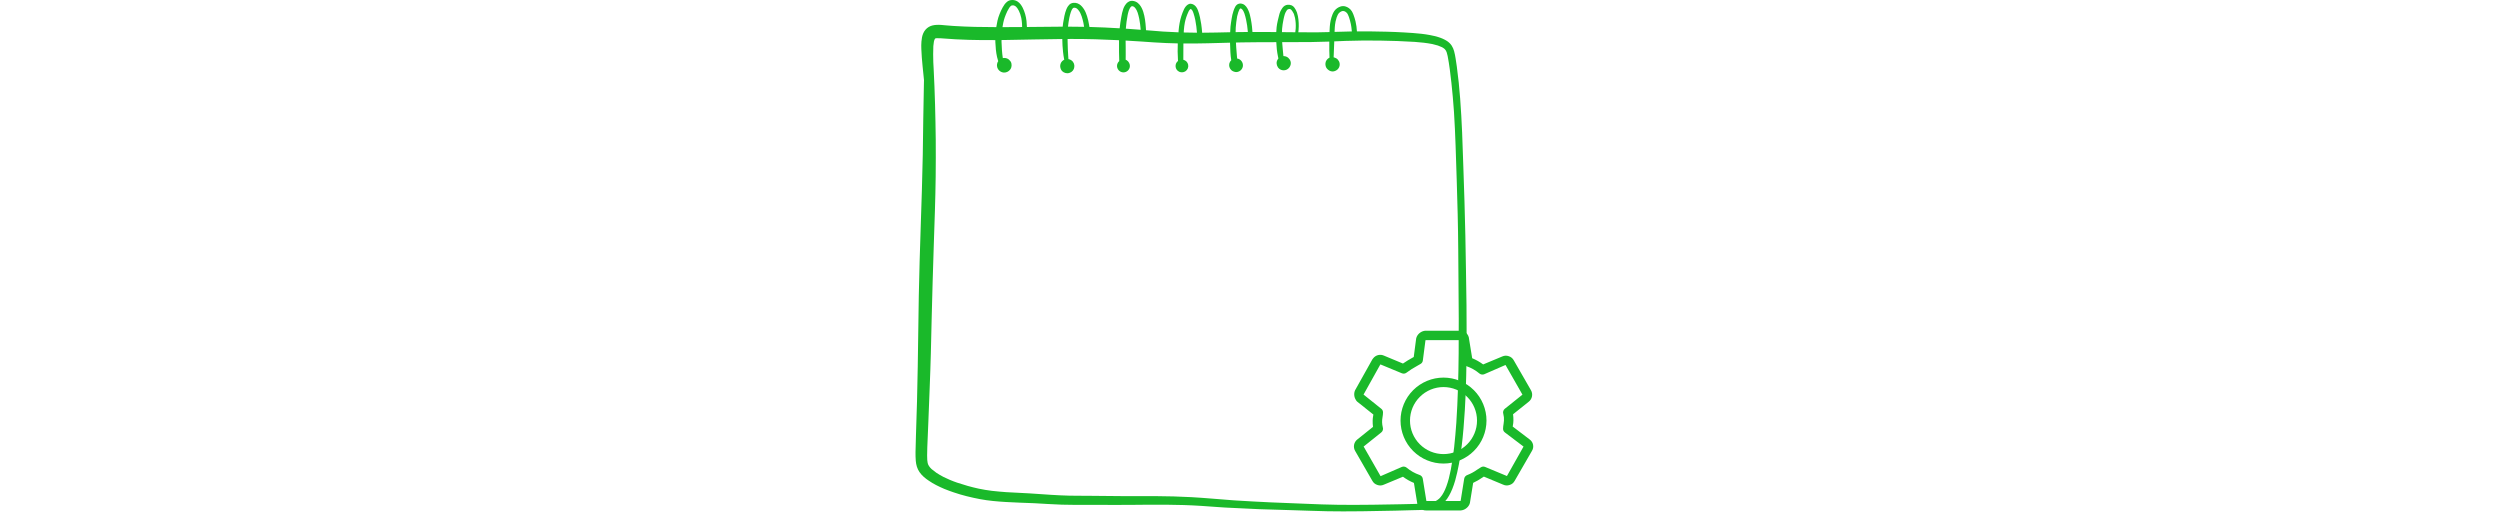 <svg xmlns="http://www.w3.org/2000/svg" xmlns:xlink="http://www.w3.org/1999/xlink" width="1366" zoomAndPan="magnify" viewBox="0 0 1024.5 210.75" height="281" preserveAspectRatio="xMidYMid meet" version="1.0"><defs><clipPath id="fdfab8a9fe"><path d="M 375.18 0 L 601.043 0 L 601.043 209.566 L 375.18 209.566 Z M 375.18 0 " clip-rule="nonzero"/></clipPath><clipPath id="430eb34bec"><path d="M 554.48 135.137 L 628.645 135.137 L 628.645 209.297 L 554.48 209.297 Z M 554.48 135.137 " clip-rule="nonzero"/></clipPath></defs><g clip-path="url(#fdfab8a9fe)"><path fill="#1ab92a" d="M 546.824 4.473 C 546.812 4.492 546.801 4.512 546.785 4.531 C 546.801 4.512 546.809 4.492 546.824 4.473 Z M 546.785 4.531 C 546.781 4.539 546.777 4.547 546.77 4.559 C 546.766 4.566 546.758 4.574 546.754 4.582 C 546.762 4.566 546.777 4.547 546.785 4.531 Z M 597.758 144.883 C 597.668 154.383 597.418 163.879 596.797 173.352 C 596.555 176.621 596.277 179.875 595.926 183.137 C 595.59 186.223 595.117 189.293 594.566 192.352 C 594.301 193.613 594.023 194.863 593.723 196.109 C 593.453 197.211 593.078 198.281 592.711 199.348 C 592.719 199.328 592.723 199.305 592.734 199.281 C 592.555 199.723 592.402 200.184 592.199 200.609 C 592.031 200.961 591.863 201.312 591.695 201.668 C 591.48 202.066 591.254 202.453 591.012 202.836 C 590.766 203.191 590.512 203.527 590.234 203.855 C 590.078 204.031 589.918 204.195 589.75 204.355 C 589.508 204.562 589.262 204.754 589.004 204.938 C 588.762 205.094 588.52 205.234 588.266 205.371 C 587.91 205.535 587.559 205.691 587.195 205.832 C 586.836 205.949 586.477 206.059 586.109 206.152 C 585.574 206.254 585.043 206.32 584.504 206.367 C 582.707 206.457 580.914 206.48 579.121 206.527 C 577.293 206.574 575.457 206.609 573.625 206.652 C 569.918 206.73 566.203 206.797 562.496 206.84 C 557.875 206.895 553.258 206.918 548.641 206.871 C 544.043 206.824 539.449 206.625 534.859 206.438 C 530.16 206.238 525.457 206.082 520.754 205.871 C 516.051 205.664 511.355 205.387 506.656 205.105 C 506.672 205.105 506.684 205.109 506.699 205.109 C 506.66 205.105 506.621 205.105 506.582 205.102 C 506.598 205.102 506.617 205.105 506.633 205.105 C 506.414 205.09 506.199 205.074 505.984 205.059 C 505.988 205.059 505.992 205.062 505.996 205.062 C 505.98 205.059 505.961 205.059 505.945 205.059 C 505.891 205.055 505.836 205.051 505.781 205.047 C 505.789 205.047 505.797 205.047 505.805 205.047 C 505.613 205.035 505.418 205.023 505.227 205.012 C 505.219 205.008 505.215 205.008 505.211 205.008 C 505.211 205.008 505.215 205.008 505.219 205.008 C 505.195 205.008 505.176 205.008 505.152 205.004 C 505.168 205.004 505.184 205.008 505.203 205.008 C 499.527 204.602 493.859 204.043 488.172 203.73 C 483.355 203.465 478.527 203.348 473.703 203.316 C 471.355 203.301 469.004 203.305 466.656 203.309 C 464.305 203.312 461.957 203.316 459.609 203.305 C 454.84 203.273 450.07 203.195 445.301 203.172 C 442.863 203.16 440.426 203.176 437.992 203.113 C 435.613 203.055 433.242 202.941 430.867 202.789 C 427.844 202.566 424.824 202.344 421.797 202.18 C 418.664 202.012 415.527 201.867 412.395 201.688 C 410.434 201.551 408.48 201.371 406.523 201.152 C 404.688 200.949 402.871 200.609 401.062 200.246 C 399.559 199.902 398.062 199.559 396.582 199.133 C 395.125 198.719 393.688 198.27 392.25 197.793 C 391.258 197.434 390.25 197.09 389.285 196.664 C 388.391 196.277 387.512 195.875 386.637 195.449 C 386.121 195.176 385.602 194.898 385.098 194.598 C 384.625 194.316 384.164 194.023 383.699 193.723 C 383.031 193.25 382.387 192.758 381.762 192.227 C 381.562 192.031 381.371 191.836 381.188 191.633 C 381.031 191.438 380.879 191.242 380.734 191.039 C 380.629 190.863 380.527 190.688 380.43 190.508 C 380.387 190.406 380.344 190.309 380.305 190.211 C 380.25 190.039 380.199 189.867 380.152 189.688 C 380.082 189.305 380.031 188.918 379.992 188.523 C 379.957 187.902 379.934 187.285 379.938 186.664 C 379.945 184.398 380.051 182.137 380.148 179.871 C 380.246 177.551 380.344 175.23 380.438 172.91 C 380.633 168.219 380.812 163.531 380.988 158.84 C 381.168 154.152 381.344 149.469 381.461 144.781 C 381.582 139.992 381.688 135.199 381.801 130.406 C 382.039 120.504 382.336 110.609 382.656 100.707 C 382.965 91.266 383.336 81.82 383.441 72.371 C 383.496 67.281 383.504 62.191 383.465 57.102 C 383.43 52.328 383.297 47.559 383.184 42.789 C 383.062 37.918 382.852 33.047 382.609 28.18 C 382.566 27.301 382.52 26.418 382.469 25.535 C 382.426 23.324 382.352 21.113 382.48 18.902 C 382.527 18.297 382.598 17.691 382.707 17.094 C 382.754 16.891 382.809 16.684 382.871 16.48 C 382.914 16.367 382.961 16.25 383.012 16.137 C 383.051 16.066 383.09 15.992 383.133 15.922 C 383.152 15.902 383.168 15.879 383.184 15.855 C 383.203 15.84 383.219 15.82 383.238 15.801 C 383.25 15.793 383.262 15.785 383.273 15.777 C 383.285 15.77 383.297 15.762 383.312 15.754 C 383.332 15.746 383.352 15.738 383.371 15.73 C 383.402 15.719 383.438 15.711 383.469 15.703 C 383.59 15.684 383.715 15.668 383.836 15.656 C 384.383 15.633 384.93 15.652 385.477 15.684 C 385.75 15.699 386.02 15.723 386.289 15.742 C 393.469 16.344 400.676 16.48 407.879 16.434 C 407.879 16.746 407.887 17.055 407.898 17.367 C 407.98 19.367 408.152 21.371 408.586 23.332 C 408.684 23.773 408.797 24.215 408.945 24.648 C 408.988 24.777 409.035 24.91 409.082 25.039 C 408.59 25.762 408.422 26.68 408.656 27.535 C 408.973 28.68 409.965 29.551 411.141 29.711 C 411.273 29.727 411.406 29.738 411.539 29.738 C 412.465 29.738 413.328 29.301 413.922 28.574 C 414.168 28.27 414.359 27.887 414.457 27.512 C 414.605 26.938 414.562 26.531 414.465 25.941 C 414.422 25.668 414.27 25.406 414.117 25.168 C 414.133 25.191 414.152 25.219 414.172 25.246 C 414.133 25.184 414.09 25.121 414.047 25.062 C 414.02 25.02 413.992 24.98 413.961 24.938 C 413.984 24.969 414.004 25 414.023 25.031 C 413.688 24.57 413.254 24.203 412.715 23.977 C 412.148 23.742 411.535 23.691 410.957 23.809 C 410.789 22.727 410.676 21.641 410.594 20.547 C 410.523 19.43 410.449 18.312 410.426 17.195 C 410.422 16.934 410.418 16.672 410.418 16.41 C 410.977 16.402 411.535 16.395 412.094 16.387 C 419.84 16.27 427.582 16.055 435.324 15.988 C 435.34 17.746 435.445 19.5 435.633 21.25 C 435.742 22.262 435.879 23.27 436.082 24.266 C 436.094 24.332 436.109 24.398 436.125 24.465 C 435.488 24.77 434.961 25.301 434.684 25.965 C 434.316 26.836 434.426 27.75 434.852 28.57 C 434.852 28.574 434.852 28.574 434.855 28.574 C 435.328 29.488 436.387 30.02 437.398 30.02 C 437.523 30.02 437.645 30.012 437.766 29.996 C 438.75 29.855 439.695 29.18 440.059 28.242 C 440.059 28.238 440.059 28.238 440.059 28.238 C 440.438 27.254 440.336 26.16 439.68 25.312 C 439.227 24.727 438.562 24.344 437.844 24.223 C 437.816 23.828 437.789 23.438 437.762 23.043 C 437.762 23.055 437.762 23.066 437.762 23.078 C 437.637 21.129 437.539 19.172 437.512 17.211 C 437.508 16.797 437.504 16.387 437.5 15.973 C 438.078 15.969 438.652 15.969 439.227 15.965 C 445.68 15.953 452.133 16.148 458.574 16.477 C 458.547 18.117 458.559 19.754 458.574 21.395 C 458.586 22.586 458.598 23.773 458.664 24.965 C 458.668 24.984 458.668 25.004 458.668 25.023 C 458.105 25.523 457.75 26.262 457.75 27.023 C 457.75 28.465 458.953 29.668 460.391 29.668 C 461.828 29.668 463.031 28.465 463.031 27.023 C 463.031 26.559 462.91 26.125 462.695 25.746 C 462.48 25.301 462.129 24.93 461.703 24.672 C 461.574 24.59 461.438 24.523 461.297 24.477 C 461.309 23.836 461.312 23.195 461.316 22.559 C 461.324 21.367 461.32 20.18 461.305 18.992 C 461.297 18.199 461.285 17.41 461.273 16.621 C 463.238 16.73 465.207 16.852 467.172 16.98 C 467.555 17.008 467.938 17.031 468.324 17.055 C 468.383 17.059 468.438 17.062 468.496 17.062 C 468.602 17.074 468.711 17.082 468.824 17.09 C 468.715 17.082 468.605 17.078 468.5 17.07 C 469.055 17.109 469.613 17.145 470.172 17.184 C 470.75 17.223 471.328 17.262 471.906 17.301 C 471.844 17.301 471.789 17.297 471.73 17.293 C 472.293 17.328 472.852 17.367 473.414 17.406 C 473.309 17.398 473.203 17.391 473.094 17.383 C 476.277 17.598 479.469 17.723 482.656 17.785 C 482.566 20.004 482.57 22.23 482.723 24.445 C 482.719 24.398 482.715 24.344 482.711 24.297 C 482.723 24.457 482.734 24.613 482.746 24.77 C 482.742 24.719 482.738 24.672 482.734 24.621 C 482.742 24.738 482.75 24.859 482.758 24.98 C 482.23 25.395 481.84 26.012 481.777 26.68 C 481.773 26.723 481.77 26.762 481.766 26.801 C 481.684 27.559 481.938 28.32 482.477 28.863 C 482.723 29.105 482.996 29.266 483.301 29.418 C 483.207 29.371 483.109 29.32 483.012 29.273 C 483.395 29.527 483.906 29.633 484.359 29.637 C 484.371 29.637 484.383 29.637 484.395 29.637 C 485.414 29.637 486.363 28.984 486.758 28.051 C 487.164 27.082 486.941 25.934 486.199 25.191 C 485.848 24.84 485.402 24.605 484.93 24.496 C 484.926 24.395 484.93 24.293 484.926 24.188 C 484.914 22.164 484.926 20.141 484.953 18.113 C 484.953 18.016 484.957 17.914 484.957 17.816 C 488.285 17.848 491.609 17.812 494.934 17.734 C 497.98 17.668 501.023 17.57 504.066 17.492 C 504.082 18.777 504.129 20.062 504.215 21.352 C 504.289 22.465 504.375 23.59 504.566 24.691 C 504.203 25.023 503.93 25.449 503.797 25.953 C 503.543 26.914 503.812 27.957 504.523 28.664 C 504.992 29.137 505.555 29.367 506.199 29.496 C 506.328 29.523 506.465 29.535 506.598 29.535 C 507.199 29.535 507.82 29.293 508.277 28.941 C 508.852 28.5 509.234 27.836 509.336 27.117 C 509.535 25.645 508.477 24.172 506.984 23.988 C 506.953 23.672 506.926 23.359 506.895 23.047 C 506.785 21.844 506.691 20.637 506.605 19.43 C 506.566 18.766 506.523 18.098 506.484 17.43 C 507.297 17.41 508.105 17.391 508.918 17.375 C 513.613 17.285 518.309 17.289 523.004 17.277 C 523.008 17.277 523.016 17.277 523.02 17.277 C 523.102 19.25 523.312 21.227 523.711 23.16 C 523.711 23.156 523.711 23.152 523.711 23.148 C 523.766 23.418 523.82 23.684 523.883 23.953 C 523.84 24.012 523.801 24.074 523.762 24.133 C 523.367 24.625 523.133 25.238 523.152 25.898 C 523.184 27.062 523.852 28.156 524.957 28.602 C 525.312 28.746 525.688 28.816 526.059 28.816 C 526.922 28.816 527.762 28.434 528.316 27.715 C 528.41 27.598 528.496 27.469 528.566 27.332 C 528.961 26.68 529.102 25.895 528.867 25.133 C 528.512 23.992 527.547 23.141 526.359 23.02 C 526.223 22.992 526.082 22.98 525.945 22.977 C 525.883 22.305 525.812 21.637 525.746 20.969 C 525.641 19.941 525.551 18.918 525.477 17.891 C 525.461 17.688 525.449 17.48 525.438 17.277 C 529.348 17.277 533.262 17.281 537.168 17.234 C 539.594 17.203 542.012 17.145 544.434 17.051 C 544.539 17.047 544.645 17.043 544.75 17.039 C 544.738 18.266 544.734 19.492 544.746 20.723 C 544.754 21.691 544.773 22.66 544.836 23.629 C 544.738 23.672 544.645 23.723 544.547 23.777 C 543.809 24.215 543.258 25.02 543.172 25.883 C 543.098 26.668 543.266 27.516 543.793 28.125 C 544.371 28.797 545.188 29.289 546.078 29.289 C 546.223 29.289 546.371 29.277 546.516 29.25 C 547.785 29.02 548.809 28.09 548.988 26.777 C 549.148 25.625 548.578 24.484 547.582 23.887 C 547.367 23.762 547.141 23.664 546.902 23.598 C 546.777 23.547 546.648 23.512 546.52 23.477 C 546.531 23.285 546.539 23.094 546.547 22.902 C 546.645 20.922 546.719 18.941 546.781 16.953 C 548.348 16.887 549.914 16.812 551.48 16.762 C 556.195 16.598 560.91 16.559 565.629 16.637 C 570.355 16.719 575.078 16.859 579.793 17.168 C 579.773 17.168 579.758 17.164 579.738 17.164 C 582.176 17.348 584.602 17.586 587.004 18.059 C 587.754 18.23 588.5 18.43 589.238 18.652 C 589.805 18.855 590.359 19.078 590.91 19.332 C 591.102 19.438 591.293 19.551 591.484 19.668 C 591.641 19.781 591.789 19.895 591.938 20.02 C 592.004 20.082 592.074 20.148 592.137 20.219 C 592.242 20.348 592.344 20.477 592.441 20.613 C 592.504 20.711 592.562 20.809 592.617 20.914 C 592.711 21.121 592.797 21.328 592.883 21.543 C 593.027 22.027 593.148 22.512 593.254 23 C 593.949 26.613 594.379 30.273 594.785 33.93 C 595.215 37.777 595.539 41.641 595.812 45.504 C 595.809 45.434 595.805 45.367 595.801 45.301 C 595.82 45.586 595.836 45.867 595.855 46.145 C 595.852 46.078 595.844 46.016 595.844 45.949 C 596.145 50.52 596.336 55.098 596.5 59.676 C 596.836 69.043 597.113 78.422 597.359 87.797 C 597.602 97.32 597.609 106.852 597.695 116.379 C 597.789 125.883 597.852 135.379 597.758 144.883 Z M 411.172 9.145 C 411.164 9.199 411.152 9.254 411.141 9.309 C 411.297 8.562 411.5 7.844 411.746 7.121 C 411.727 7.176 411.711 7.227 411.691 7.273 C 412.02 6.363 412.375 5.469 412.793 4.598 C 413.035 4.117 413.301 3.648 413.59 3.199 C 413.688 3.066 413.781 2.938 413.883 2.809 C 413.977 2.699 414.078 2.598 414.184 2.5 C 414.246 2.449 414.309 2.398 414.375 2.352 C 414.391 2.34 414.41 2.332 414.426 2.32 C 414.473 2.301 414.52 2.281 414.566 2.262 C 414.582 2.258 414.602 2.25 414.621 2.246 C 414.77 2.223 414.914 2.207 415.059 2.195 C 415.113 2.195 415.172 2.195 415.227 2.195 C 415.27 2.199 415.316 2.207 415.363 2.215 C 415.453 2.238 415.547 2.266 415.637 2.297 C 415.723 2.328 415.805 2.363 415.891 2.406 C 415.965 2.449 416.039 2.496 416.117 2.543 C 416.109 2.539 416.102 2.539 416.098 2.535 C 416.156 2.578 416.215 2.621 416.277 2.672 C 416.266 2.664 416.258 2.656 416.25 2.648 C 416.285 2.68 416.324 2.711 416.359 2.742 C 416.453 2.836 416.547 2.934 416.637 3.035 C 416.762 3.188 416.879 3.344 416.996 3.504 C 417.199 3.812 417.375 4.125 417.543 4.453 C 417.742 4.879 417.926 5.309 418.082 5.75 C 418.25 6.254 418.391 6.77 418.504 7.289 C 418.5 7.273 418.5 7.254 418.496 7.238 C 418.5 7.266 418.508 7.289 418.512 7.316 C 418.516 7.332 418.52 7.348 418.52 7.363 C 418.52 7.355 418.516 7.348 418.516 7.34 C 418.676 8.152 418.77 8.973 418.828 9.797 C 418.824 9.754 418.82 9.707 418.816 9.664 C 418.844 10.137 418.863 10.605 418.871 11.074 C 418.234 11.082 417.598 11.086 416.961 11.09 C 414.914 11.102 412.867 11.113 410.816 11.117 C 410.922 10.457 411.039 9.801 411.172 9.145 Z M 438.207 7.297 C 438.375 6.512 438.57 5.727 438.824 4.961 C 438.93 4.656 439.051 4.363 439.188 4.074 C 439.262 3.941 439.336 3.809 439.422 3.68 C 439.473 3.605 439.531 3.535 439.59 3.465 C 439.625 3.422 439.664 3.387 439.703 3.348 C 439.73 3.324 439.762 3.301 439.789 3.281 C 439.789 3.281 439.789 3.277 439.789 3.277 C 439.824 3.262 439.859 3.25 439.895 3.234 C 439.945 3.219 439.996 3.203 440.047 3.188 C 440.086 3.184 440.121 3.176 440.156 3.172 C 440.238 3.168 440.316 3.172 440.402 3.172 C 440.461 3.18 440.523 3.188 440.586 3.199 C 440.664 3.215 440.742 3.234 440.816 3.258 C 440.902 3.289 440.984 3.324 441.062 3.359 C 441.113 3.387 441.16 3.414 441.211 3.445 C 441.309 3.516 441.398 3.59 441.492 3.664 C 441.602 3.773 441.711 3.883 441.816 3.996 C 441.988 4.199 442.148 4.41 442.297 4.625 C 442.438 4.84 442.566 5.062 442.684 5.285 C 442.676 5.27 442.668 5.25 442.66 5.234 C 442.672 5.258 442.684 5.285 442.699 5.312 C 442.703 5.324 442.711 5.34 442.719 5.352 C 442.715 5.344 442.711 5.336 442.707 5.328 C 442.922 5.777 443.098 6.234 443.266 6.699 C 443.262 6.688 443.258 6.672 443.25 6.66 C 443.555 7.559 443.797 8.473 443.992 9.402 C 443.984 9.355 443.973 9.309 443.965 9.266 C 444.078 9.836 444.18 10.414 444.266 10.996 C 444.234 10.992 444.207 10.992 444.176 10.992 C 442.004 10.949 439.836 10.93 437.664 10.926 C 437.781 9.699 437.977 8.477 438.215 7.266 C 438.215 7.277 438.211 7.289 438.207 7.297 Z M 462.117 6.129 C 462.105 6.18 462.094 6.23 462.082 6.285 C 462.211 5.652 462.359 5.023 462.559 4.41 C 462.652 4.141 462.762 3.879 462.883 3.625 C 462.973 3.461 463.066 3.305 463.164 3.148 C 463.23 3.055 463.301 2.961 463.375 2.871 C 463.422 2.82 463.469 2.773 463.516 2.73 C 463.539 2.711 463.562 2.691 463.586 2.672 C 463.605 2.66 463.629 2.648 463.648 2.637 C 463.703 2.613 463.762 2.586 463.816 2.562 C 463.84 2.559 463.863 2.551 463.887 2.547 C 463.902 2.543 463.918 2.543 463.934 2.539 C 463.938 2.539 463.941 2.539 463.945 2.539 C 464.023 2.547 464.098 2.559 464.176 2.57 C 464.227 2.582 464.273 2.594 464.32 2.609 C 464.41 2.645 464.496 2.684 464.582 2.723 C 464.605 2.734 464.629 2.75 464.648 2.762 C 464.738 2.824 464.824 2.895 464.91 2.965 C 464.984 3.035 465.059 3.109 465.129 3.188 C 465.238 3.316 465.34 3.457 465.438 3.598 C 465.566 3.801 465.691 4.012 465.809 4.227 C 465.957 4.531 466.082 4.84 466.199 5.156 C 466.191 5.129 466.18 5.098 466.172 5.066 C 466.184 5.102 466.195 5.137 466.207 5.172 C 466.211 5.184 466.215 5.195 466.219 5.207 C 466.215 5.199 466.211 5.191 466.211 5.18 C 466.48 6.012 466.684 6.859 466.867 7.711 C 467.156 9.191 467.34 10.695 467.457 12.203 C 465.875 12.074 464.289 11.953 462.703 11.848 C 462.418 11.828 462.133 11.809 461.844 11.785 C 461.684 11.777 461.52 11.766 461.359 11.758 C 461.508 9.867 461.746 7.984 462.117 6.129 Z M 462.605 4.262 C 462.594 4.312 462.574 4.355 462.559 4.402 C 462.574 4.355 462.59 4.309 462.605 4.262 Z M 485.152 12.273 C 485.234 11.246 485.355 10.23 485.555 9.219 C 485.543 9.266 485.539 9.309 485.527 9.352 C 485.691 8.562 485.891 7.781 486.145 7.012 C 486.137 7.031 486.133 7.047 486.129 7.066 C 486.41 6.246 486.727 5.438 487.102 4.652 C 487.164 4.535 487.23 4.422 487.297 4.312 C 487.359 4.227 487.418 4.148 487.484 4.066 C 487.562 3.98 487.648 3.898 487.73 3.816 C 487.785 3.77 487.84 3.727 487.895 3.684 C 487.898 3.68 487.906 3.676 487.914 3.668 C 487.922 3.672 487.934 3.676 487.945 3.68 C 487.969 3.688 487.988 3.695 488.008 3.703 C 488.043 3.723 488.078 3.738 488.113 3.762 C 488.168 3.801 488.219 3.844 488.273 3.887 C 488.324 3.938 488.375 3.988 488.422 4.043 C 488.48 4.113 488.531 4.184 488.582 4.258 C 488.648 4.367 488.707 4.477 488.766 4.59 C 488.879 4.836 488.98 5.094 489.074 5.352 C 489.387 6.289 489.629 7.246 489.832 8.211 C 489.832 8.203 489.828 8.195 489.828 8.184 C 490.164 9.91 490.391 11.648 490.52 13.402 C 490.508 13.402 490.496 13.402 490.488 13.402 C 488.688 13.391 486.891 13.359 485.094 13.312 C 485.109 12.965 485.129 12.621 485.152 12.273 Z M 506.992 6.672 C 507.113 6.105 507.27 5.547 507.453 5 C 507.582 4.641 507.727 4.285 507.891 3.941 C 507.93 3.871 507.973 3.801 508.012 3.73 C 508.023 3.715 508.031 3.703 508.043 3.691 C 508.055 3.676 508.07 3.66 508.082 3.645 C 508.129 3.602 508.172 3.559 508.219 3.512 C 508.23 3.508 508.242 3.5 508.254 3.492 C 508.262 3.488 508.27 3.484 508.273 3.484 C 508.285 3.48 508.297 3.477 508.305 3.473 C 508.301 3.477 508.293 3.477 508.289 3.477 C 508.309 3.473 508.328 3.473 508.344 3.469 C 508.359 3.469 508.371 3.469 508.383 3.469 C 508.41 3.473 508.438 3.477 508.465 3.48 C 508.492 3.488 508.516 3.492 508.539 3.5 C 508.512 3.492 508.484 3.48 508.457 3.469 C 508.457 3.469 508.461 3.469 508.461 3.469 C 508.531 3.496 508.602 3.523 508.668 3.555 C 508.707 3.578 508.75 3.602 508.785 3.625 C 508.828 3.656 508.871 3.688 508.91 3.723 C 508.98 3.785 509.047 3.852 509.113 3.922 C 509.176 4 509.238 4.078 509.297 4.164 C 509.395 4.316 509.488 4.473 509.578 4.629 C 509.719 4.922 509.844 5.215 509.961 5.52 C 510.242 6.359 510.461 7.203 510.648 8.07 C 510.961 9.621 511.227 11.191 511.34 12.777 C 511.348 12.887 511.352 12.996 511.355 13.109 C 509.688 13.117 508.02 13.137 506.352 13.164 C 506.355 12.551 506.371 11.934 506.406 11.32 C 506.52 9.762 506.711 8.211 506.992 6.672 Z M 525.402 11.781 C 525.5 10.52 525.715 9.285 525.965 8.043 C 526.125 7.285 526.285 6.516 526.531 5.781 C 526.613 5.547 526.715 5.316 526.824 5.086 C 526.961 4.824 527.109 4.57 527.27 4.324 C 527.316 4.258 527.367 4.188 527.422 4.121 C 527.469 4.074 527.512 4.027 527.559 3.98 C 527.59 3.961 527.613 3.938 527.641 3.918 C 527.668 3.902 527.699 3.887 527.727 3.871 C 527.816 3.832 527.902 3.793 528 3.758 C 528.039 3.746 528.082 3.734 528.121 3.723 C 528.184 3.711 528.242 3.703 528.305 3.695 C 528.367 3.695 528.43 3.695 528.488 3.699 C 528.547 3.707 528.605 3.715 528.668 3.727 C 528.695 3.73 528.723 3.738 528.75 3.746 C 528.777 3.758 528.801 3.77 528.824 3.781 C 528.887 3.816 528.949 3.855 529.012 3.895 C 529.004 3.887 529 3.883 528.992 3.879 C 529.02 3.898 529.043 3.918 529.066 3.938 C 529.133 4 529.195 4.062 529.258 4.125 C 529.387 4.285 529.508 4.449 529.625 4.621 C 529.801 4.895 529.957 5.172 530.113 5.453 C 530.176 5.586 530.23 5.719 530.285 5.852 C 530.457 6.367 530.602 6.883 530.719 7.414 C 530.719 7.406 530.715 7.402 530.711 7.395 C 530.844 8.086 530.926 8.781 530.977 9.48 C 530.977 9.457 530.973 9.426 530.973 9.398 C 531.02 10.145 531.023 10.887 530.98 11.629 C 530.98 11.625 530.98 11.621 530.98 11.613 C 530.945 12.152 530.883 12.688 530.812 13.219 C 528.988 13.207 527.168 13.188 525.348 13.168 C 525.355 12.707 525.375 12.246 525.402 11.781 Z M 547.309 8.809 C 547.43 8.246 547.582 7.699 547.762 7.152 C 547.895 6.793 548.035 6.445 548.199 6.102 C 548.285 5.949 548.375 5.797 548.469 5.648 C 548.52 5.586 548.57 5.523 548.621 5.461 C 548.719 5.355 548.82 5.258 548.922 5.16 C 549.027 5.074 549.133 4.992 549.242 4.914 C 549.34 4.855 549.441 4.797 549.543 4.742 C 549.652 4.691 549.762 4.645 549.871 4.602 C 549.941 4.586 550.012 4.566 550.082 4.547 C 550.141 4.539 550.203 4.531 550.262 4.52 C 550.355 4.52 550.449 4.523 550.539 4.523 C 550.605 4.531 550.668 4.543 550.727 4.551 C 550.797 4.57 550.863 4.59 550.93 4.613 C 551.012 4.645 551.094 4.676 551.172 4.711 C 551.227 4.738 551.273 4.766 551.324 4.793 C 551.469 4.895 551.609 5 551.742 5.113 C 551.824 5.195 551.91 5.273 551.988 5.359 C 552.027 5.406 552.066 5.457 552.105 5.504 C 552.211 5.676 552.309 5.848 552.402 6.031 C 552.551 6.359 552.684 6.691 552.812 7.031 C 553.125 7.98 553.391 8.941 553.594 9.922 C 553.586 9.875 553.574 9.828 553.566 9.785 C 553.75 10.676 553.871 11.578 553.945 12.488 C 553.953 12.621 553.961 12.754 553.969 12.883 C 551.613 12.922 549.258 12.988 546.902 13.07 C 546.926 12.457 546.957 11.844 546.996 11.227 C 546.992 11.277 546.988 11.324 546.984 11.371 C 547.043 10.508 547.137 9.656 547.309 8.809 Z M 600.969 125.051 C 600.855 115.566 600.672 106.086 600.504 96.602 C 600.34 87.184 599.977 77.773 599.676 68.359 C 599.383 59.039 599.086 49.719 598.375 40.418 C 598.047 36.035 597.609 31.66 597.008 27.305 C 596.859 26.207 596.691 25.113 596.516 24.016 C 596.344 22.996 596.18 21.957 595.891 20.961 C 595.664 20.18 595.371 19.43 594.926 18.742 C 594.426 17.961 593.734 17.301 592.961 16.793 C 591.883 16.102 590.664 15.574 589.438 15.203 C 584.895 13.844 580.094 13.578 575.387 13.293 C 570.691 13.012 565.984 12.926 561.285 12.863 C 559.547 12.844 557.805 12.844 556.066 12.859 C 555.996 11.496 555.816 10.145 555.504 8.812 C 555.273 7.867 555.012 6.918 554.648 6.012 C 554.457 5.539 554.25 5.07 553.988 4.629 C 553.684 4.109 553.238 3.664 552.746 3.312 C 552.293 2.988 551.812 2.758 551.273 2.613 C 550.691 2.457 550.02 2.469 549.441 2.641 C 548.371 2.961 547.402 3.633 546.77 4.559 C 546.258 5.34 545.902 6.219 545.633 7.113 C 545.387 7.918 545.223 8.738 545.09 9.566 C 544.961 10.434 544.918 11.312 544.875 12.191 C 544.859 12.508 544.848 12.824 544.836 13.141 C 543.199 13.191 541.566 13.234 539.934 13.246 C 537.559 13.262 535.184 13.242 532.812 13.23 C 532.559 13.23 532.305 13.227 532.051 13.227 C 532.094 12.879 532.129 12.531 532.156 12.184 C 532.227 11.27 532.25 10.352 532.203 9.434 C 532.16 8.473 532.07 7.508 531.871 6.562 C 531.773 6.086 531.656 5.621 531.504 5.152 C 531.422 4.902 531.305 4.652 531.191 4.41 C 531.098 4.219 531.008 4.023 530.898 3.836 C 530.734 3.559 530.57 3.262 530.359 3.016 C 530.082 2.691 529.734 2.367 529.336 2.207 C 528.809 2 528.289 1.91 527.727 1.953 C 527.77 1.949 527.809 1.945 527.852 1.941 C 527.621 1.957 527.383 1.988 527.16 2.051 C 526.715 2.176 526.332 2.391 526 2.711 C 525.723 2.977 525.496 3.297 525.289 3.621 C 525.055 3.988 524.828 4.363 524.656 4.762 C 524.473 5.172 524.344 5.609 524.227 6.039 C 524.008 6.852 523.809 7.672 523.625 8.492 C 523.426 9.375 523.254 10.254 523.156 11.156 C 523.086 11.816 523.039 12.48 523.012 13.145 C 521.68 13.133 520.348 13.121 519.02 13.113 C 517.098 13.102 515.176 13.098 513.254 13.102 C 513.219 12.379 513.152 11.656 513.066 10.938 C 512.938 9.863 512.785 8.781 512.574 7.715 C 512.352 6.617 512.109 5.48 511.668 4.445 C 511.41 3.852 511.129 3.234 510.707 2.734 C 510.348 2.305 509.906 1.883 509.375 1.672 C 508.805 1.445 508.234 1.375 507.637 1.543 C 506.34 1.918 505.855 3.387 505.461 4.527 C 505.109 5.543 504.898 6.578 504.727 7.641 C 504.555 8.715 504.375 9.797 504.262 10.883 C 504.184 11.656 504.145 12.434 504.121 13.207 C 500.297 13.289 496.469 13.398 492.645 13.41 C 492.555 12.223 492.43 11.039 492.258 9.859 C 492.121 8.918 491.953 7.98 491.742 7.055 C 491.516 6.074 491.266 5.09 490.895 4.156 C 490.699 3.668 490.473 3.195 490.148 2.785 C 489.637 2.137 488.941 1.668 488.113 1.551 C 487.18 1.414 486.422 2.062 485.863 2.73 C 485.562 3.09 485.34 3.508 485.145 3.93 C 484.742 4.793 484.414 5.684 484.113 6.59 C 483.801 7.52 483.598 8.488 483.402 9.453 C 483.211 10.426 483.098 11.406 483.012 12.391 C 482.988 12.676 482.969 12.961 482.945 13.246 C 480.82 13.172 478.699 13.07 476.578 12.93 C 474.266 12.758 471.949 12.566 469.637 12.379 C 469.617 12.031 469.598 11.688 469.57 11.34 C 469.414 9.16 469.18 6.957 468.512 4.863 C 468.168 3.789 467.695 2.754 466.961 1.887 C 466.535 1.387 466.016 0.949 465.414 0.684 C 464.574 0.32 463.59 0.168 462.734 0.578 C 462.266 0.801 461.875 1.102 461.535 1.492 C 461.332 1.727 461.156 1.98 460.984 2.242 C 460.715 2.672 460.496 3.141 460.324 3.613 C 459.922 4.723 459.699 5.895 459.488 7.051 C 459.211 8.559 458.992 10.074 458.836 11.598 C 454.707 11.348 450.57 11.152 446.434 11.043 C 446.395 10.758 446.352 10.473 446.305 10.188 C 446.102 8.988 445.852 7.785 445.469 6.621 C 445.152 5.672 444.801 4.707 444.258 3.855 C 443.754 3.055 443.137 2.285 442.332 1.762 C 441.871 1.461 441.328 1.254 440.781 1.184 C 440.48 1.141 440.188 1.141 439.891 1.16 C 439.605 1.184 439.34 1.266 439.074 1.359 C 438.48 1.566 438.008 2.055 437.66 2.562 C 437.391 2.949 437.184 3.371 437.004 3.797 C 436.645 4.66 436.406 5.578 436.203 6.488 C 435.988 7.469 435.809 8.453 435.664 9.441 C 435.594 9.938 435.535 10.434 435.488 10.926 C 430.602 10.938 425.719 11.008 420.832 11.059 C 420.809 10.234 420.754 9.414 420.66 8.598 C 420.445 6.723 419.949 4.875 419.105 3.184 C 418.621 2.223 417.965 1.258 417.051 0.66 C 416.75 0.461 416.438 0.309 416.098 0.191 C 415.691 0.051 415.281 -0.008 414.852 0 C 414.445 0.004 414.043 0.051 413.656 0.184 C 413.316 0.301 412.984 0.488 412.707 0.719 C 412.324 1.035 411.988 1.379 411.691 1.777 C 411.398 2.168 411.148 2.598 410.91 3.02 C 410.422 3.879 410.012 4.785 409.648 5.699 C 409.301 6.602 408.973 7.508 408.77 8.453 C 408.578 9.336 408.414 10.227 408.273 11.117 C 402.441 11.113 396.609 11.016 390.793 10.637 C 390.84 10.637 390.887 10.641 390.934 10.645 C 390.828 10.637 390.719 10.633 390.613 10.621 C 390.625 10.625 390.641 10.625 390.656 10.629 C 390.59 10.621 390.523 10.617 390.457 10.613 C 390.398 10.609 390.344 10.605 390.289 10.602 C 390.305 10.602 390.32 10.602 390.336 10.605 C 389.406 10.535 388.473 10.465 387.543 10.383 C 386.344 10.273 385.117 10.121 383.906 10.188 C 382.754 10.25 381.648 10.434 380.637 11.023 C 379.594 11.633 378.809 12.574 378.332 13.676 C 377.875 14.723 377.703 15.879 377.609 17.012 C 377.52 18.047 377.516 19.086 377.562 20.125 C 377.672 22.461 377.816 24.793 378.074 27.117 C 378.285 29.016 378.492 30.91 378.652 32.816 C 378.645 33.188 378.633 33.559 378.625 33.93 C 378.367 43.762 378.332 53.598 378.152 63.434 C 377.973 73.191 377.637 82.934 377.316 92.688 C 377.004 102.188 376.703 111.691 376.523 121.195 C 376.344 130.848 376.266 140.496 376.094 150.148 C 375.93 159.629 375.707 169.109 375.355 178.59 C 375.273 180.82 375.199 183.055 375.18 185.289 C 375.168 186.473 375.188 187.66 375.285 188.844 C 375.422 190.488 375.859 192.07 376.801 193.449 C 377.801 194.902 379.168 196.027 380.625 196.996 C 381.586 197.641 382.57 198.25 383.602 198.773 C 384.715 199.34 385.836 199.875 386.984 200.352 C 388.266 200.887 389.57 201.34 390.879 201.793 C 390.859 201.785 390.844 201.781 390.824 201.773 C 394.309 202.973 397.918 203.836 401.531 204.531 C 405.086 205.219 408.699 205.5 412.309 205.727 C 412.301 205.727 412.289 205.727 412.277 205.723 C 416.105 205.977 419.941 206.035 423.773 206.215 C 427.547 206.398 431.316 206.703 435.094 206.812 C 438.473 206.91 441.855 206.902 445.238 206.895 C 446.734 206.891 448.23 206.887 449.73 206.895 C 454.418 206.91 459.105 206.941 463.793 206.895 C 473.246 206.797 482.711 206.695 492.156 207.305 C 492.707 207.344 493.262 207.383 493.816 207.418 C 493.801 207.418 493.785 207.418 493.77 207.418 C 495.508 207.543 497.242 207.672 498.98 207.785 C 498.965 207.785 498.949 207.785 498.93 207.781 C 499.977 207.855 501.023 207.934 502.07 207.992 C 506.719 208.25 511.367 208.477 516.023 208.664 C 520.742 208.848 525.461 208.961 530.18 209.094 C 534.805 209.227 539.43 209.426 544.059 209.512 C 546.172 209.551 548.285 209.566 550.402 209.566 C 552.992 209.566 555.586 209.543 558.176 209.516 C 562.684 209.465 567.188 209.379 571.691 209.27 C 573.93 209.219 576.168 209.152 578.406 209.086 C 580.688 209.023 582.988 209.027 585.262 208.824 C 586.316 208.73 587.367 208.453 588.352 208.055 C 589.094 207.758 589.82 207.406 590.48 206.949 C 591.52 206.227 592.363 205.32 593.098 204.289 C 593.652 203.508 594.078 202.664 594.508 201.816 C 594.758 201.332 594.984 200.82 595.172 200.312 C 595.586 199.203 596.016 198.09 596.324 196.945 C 596.934 194.684 597.473 192.41 597.887 190.102 C 598.316 187.699 598.695 185.281 598.996 182.852 C 599.605 177.93 599.984 172.992 600.289 168.043 C 600.578 163.371 600.746 158.688 600.852 154.008 C 601.078 144.352 601.082 134.703 600.969 125.051 " fill-opacity="1" fill-rule="nonzero"/></g><g clip-path="url(#430eb34bec)"><path fill="#1ab92a" d="M 598.602 209.18 L 584.496 209.18 C 584.016 209.203 583.555 209.133 583.102 208.973 C 582.652 208.809 582.25 208.57 581.895 208.25 C 581.539 207.93 581.258 207.551 581.051 207.121 C 580.848 206.688 580.73 206.234 580.703 205.758 L 579.43 197.902 C 577.82 197.246 576.324 196.398 574.93 195.359 L 567.055 198.637 C 566.195 199.02 565.324 199.051 564.441 198.734 C 563.504 198.434 562.805 197.844 562.348 196.973 L 555.352 184.824 C 555.121 184.438 554.965 184.02 554.891 183.574 C 554.812 183.125 554.82 182.684 554.906 182.238 C 554.996 181.793 555.16 181.379 555.402 181 C 555.645 180.617 555.949 180.289 556.312 180.02 L 562.656 174.941 C 562.543 174.082 562.492 173.219 562.516 172.352 C 562.531 171.684 562.602 171.02 562.727 170.363 L 562.809 169.879 L 556.191 164.598 C 555.969 164.418 555.793 164.199 555.668 163.938 C 555.277 163.352 555.047 162.711 554.98 162.008 C 554.91 161.309 555.012 160.633 555.281 159.98 L 562.391 147.277 C 562.48 147.121 562.586 146.98 562.711 146.855 C 562.965 146.52 563.266 146.238 563.617 146.008 C 563.965 145.781 564.344 145.613 564.75 145.512 C 565.156 145.414 565.566 145.383 565.984 145.422 C 566.402 145.465 566.801 145.574 567.18 145.75 L 574.93 148.98 C 576.156 148.113 577.453 147.375 578.625 146.707 L 579.352 146.293 L 580.348 138.695 C 580.379 138.48 580.441 138.273 580.539 138.078 C 580.855 137.355 581.34 136.766 581.98 136.309 C 582.625 135.852 583.34 135.59 584.125 135.523 L 598.23 135.523 C 598.707 135.5 599.172 135.57 599.625 135.73 C 600.074 135.891 600.477 136.133 600.832 136.453 C 601.188 136.773 601.469 137.148 601.676 137.582 C 601.883 138.012 602 138.469 602.023 138.945 L 603.301 146.801 C 604.906 147.461 606.406 148.309 607.797 149.344 L 615.672 146.062 C 616.527 145.688 617.398 145.656 618.285 145.965 C 619.223 146.27 619.922 146.855 620.379 147.73 L 627.363 159.875 C 627.594 160.266 627.75 160.684 627.824 161.129 C 627.902 161.574 627.895 162.02 627.805 162.465 C 627.719 162.91 627.551 163.32 627.309 163.703 C 627.066 164.086 626.766 164.414 626.402 164.684 L 620.051 169.762 C 620.168 170.621 620.215 171.484 620.195 172.352 C 620.18 173.02 620.109 173.684 619.984 174.34 C 619.957 174.492 619.93 174.641 619.906 174.793 L 626.871 180.105 C 627.227 180.363 627.523 180.676 627.762 181.047 C 628 181.414 628.16 181.816 628.25 182.246 C 628.336 182.68 628.34 183.109 628.262 183.543 C 628.184 183.977 628.031 184.383 627.801 184.758 L 620.695 197.074 C 620.238 197.898 619.559 198.453 618.656 198.734 C 617.73 199.055 616.828 199.004 615.941 198.586 L 608.078 195.309 L 607.434 195.73 C 606.246 196.547 605.004 197.266 603.699 197.879 L 602.375 206.078 C 602.34 206.273 602.277 206.461 602.191 206.641 C 601.871 207.359 601.387 207.945 600.742 208.398 C 600.102 208.855 599.387 209.113 598.602 209.18 Z M 584.531 205.301 L 598.566 205.301 C 598.484 205.301 598.523 205.219 598.598 205.105 L 600.023 196.188 C 600.082 195.832 600.227 195.516 600.461 195.242 C 600.695 194.965 600.984 194.77 601.328 194.656 C 602.738 194.102 604.062 193.387 605.293 192.5 C 605.828 192.152 606.355 191.809 606.887 191.488 C 607.445 191.156 608.027 191.113 608.629 191.363 L 617.543 195.074 L 624.344 183.004 L 616.73 177.234 C 616.211 176.848 615.953 176.332 615.953 175.684 C 615.973 175.016 616.043 174.352 616.168 173.695 C 616.258 173.25 616.312 172.797 616.324 172.344 C 616.379 171.426 616.289 170.52 616.055 169.629 C 615.926 169.246 615.922 168.859 616.035 168.469 C 616.148 168.078 616.367 167.758 616.684 167.504 L 623.902 161.73 L 616.961 149.562 L 608.254 153.355 C 607.93 153.492 607.59 153.535 607.238 153.484 C 606.887 153.438 606.574 153.301 606.297 153.082 C 604.703 151.746 602.922 150.738 600.957 150.059 C 600.613 149.945 600.324 149.754 600.09 149.477 C 599.855 149.203 599.711 148.887 599.652 148.527 L 598.195 139.398 L 584.164 139.398 C 584.234 139.398 584.203 139.477 584.141 139.574 L 583.082 147.715 C 583 148.336 582.695 148.809 582.156 149.129 C 581.645 149.438 581.102 149.742 580.551 150.055 C 579.109 150.832 577.734 151.711 576.43 152.691 C 576.152 152.91 575.844 153.043 575.496 153.094 C 575.148 153.141 574.812 153.102 574.488 152.969 L 565.723 149.344 L 565.621 149.43 L 558.781 161.691 L 566.039 167.504 C 566.523 167.895 566.762 168.398 566.762 169.016 C 566.75 169.688 566.676 170.348 566.551 171.008 C 566.289 172.375 566.328 173.734 566.668 175.09 C 566.793 175.473 566.801 175.859 566.688 176.25 C 566.57 176.637 566.355 176.957 566.039 177.211 L 558.816 182.988 L 565.762 195.137 L 574.469 191.348 C 574.793 191.215 575.129 191.176 575.477 191.227 C 575.824 191.273 576.133 191.406 576.41 191.621 C 578.004 192.957 579.785 193.961 581.75 194.641 C 582.094 194.754 582.383 194.949 582.617 195.227 C 582.852 195.5 582.996 195.816 583.055 196.172 Z M 624.543 183.168 C 624.629 183.254 624.723 183.324 624.832 183.379 Z M 624.543 183.168 " fill-opacity="1" fill-rule="nonzero"/></g><path fill="#1ab92a" d="M 591.551 189.961 C 590.973 189.961 590.398 189.934 589.824 189.879 C 589.25 189.82 588.68 189.738 588.113 189.625 C 587.551 189.512 586.992 189.371 586.438 189.203 C 585.887 189.035 585.344 188.844 584.812 188.621 C 584.277 188.402 583.758 188.156 583.25 187.883 C 582.738 187.609 582.246 187.316 581.766 186.996 C 581.285 186.676 580.824 186.332 580.379 185.965 C 579.934 185.598 579.504 185.211 579.098 184.805 C 578.691 184.395 578.301 183.969 577.938 183.523 C 577.57 183.078 577.227 182.613 576.906 182.137 C 576.586 181.656 576.289 181.16 576.02 180.652 C 575.746 180.145 575.5 179.625 575.281 179.09 C 575.059 178.559 574.863 178.016 574.699 177.465 C 574.531 176.91 574.391 176.352 574.277 175.785 C 574.164 175.223 574.082 174.652 574.023 174.078 C 573.969 173.504 573.938 172.93 573.938 172.352 C 573.938 171.773 573.969 171.199 574.023 170.625 C 574.082 170.051 574.164 169.48 574.277 168.914 C 574.391 168.348 574.531 167.789 574.699 167.238 C 574.863 166.688 575.059 166.145 575.281 165.613 C 575.5 165.078 575.746 164.559 576.02 164.051 C 576.289 163.539 576.586 163.047 576.906 162.566 C 577.227 162.086 577.57 161.625 577.938 161.18 C 578.301 160.734 578.691 160.305 579.098 159.898 C 579.504 159.488 579.934 159.102 580.379 158.738 C 580.824 158.371 581.285 158.027 581.766 157.707 C 582.246 157.387 582.738 157.09 583.25 156.82 C 583.758 156.547 584.277 156.301 584.812 156.082 C 585.344 155.859 585.887 155.664 586.438 155.496 C 586.992 155.332 587.551 155.191 588.113 155.078 C 588.68 154.965 589.25 154.883 589.824 154.824 C 590.398 154.77 590.973 154.738 591.551 154.738 C 592.129 154.738 592.703 154.77 593.277 154.824 C 593.852 154.883 594.422 154.965 594.988 155.078 C 595.551 155.191 596.109 155.332 596.664 155.496 C 597.215 155.664 597.758 155.859 598.289 156.082 C 598.824 156.301 599.344 156.547 599.852 156.82 C 600.359 157.09 600.855 157.387 601.336 157.707 C 601.816 158.027 602.277 158.371 602.723 158.738 C 603.168 159.102 603.598 159.488 604.004 159.898 C 604.41 160.305 604.797 160.734 605.164 161.18 C 605.531 161.625 605.875 162.086 606.195 162.566 C 606.516 163.047 606.812 163.539 607.082 164.051 C 607.355 164.559 607.602 165.078 607.82 165.613 C 608.043 166.145 608.238 166.688 608.402 167.238 C 608.57 167.789 608.711 168.348 608.824 168.914 C 608.938 169.48 609.02 170.051 609.078 170.625 C 609.133 171.199 609.164 171.773 609.164 172.352 C 609.16 172.926 609.133 173.504 609.074 174.078 C 609.02 174.652 608.934 175.219 608.82 175.785 C 608.707 176.352 608.566 176.91 608.398 177.461 C 608.23 178.012 608.039 178.555 607.816 179.086 C 607.594 179.621 607.348 180.141 607.078 180.648 C 606.805 181.156 606.508 181.652 606.188 182.133 C 605.867 182.609 605.523 183.074 605.16 183.52 C 604.793 183.965 604.406 184.391 604 184.797 C 603.59 185.207 603.164 185.594 602.719 185.961 C 602.273 186.324 601.809 186.668 601.332 186.988 C 600.852 187.309 600.355 187.605 599.848 187.879 C 599.34 188.148 598.82 188.395 598.289 188.617 C 597.754 188.836 597.211 189.031 596.66 189.199 C 596.109 189.367 595.551 189.508 594.984 189.621 C 594.418 189.734 593.852 189.82 593.277 189.875 C 592.703 189.934 592.129 189.961 591.551 189.961 Z M 591.551 158.617 C 590.648 158.617 589.754 158.703 588.871 158.879 C 587.988 159.055 587.129 159.316 586.293 159.66 C 585.461 160.008 584.668 160.43 583.922 160.93 C 583.172 161.434 582.477 162 581.84 162.641 C 581.199 163.277 580.633 163.969 580.129 164.719 C 579.629 165.469 579.207 166.262 578.859 167.094 C 578.516 167.93 578.254 168.785 578.078 169.672 C 577.902 170.555 577.816 171.449 577.816 172.352 C 577.816 173.254 577.902 174.145 578.078 175.031 C 578.254 175.914 578.516 176.773 578.859 177.605 C 579.207 178.441 579.629 179.23 580.129 179.98 C 580.633 180.73 581.199 181.426 581.84 182.062 C 582.477 182.699 583.172 183.27 583.922 183.77 C 584.668 184.273 585.461 184.695 586.293 185.039 C 587.129 185.387 587.988 185.645 588.871 185.82 C 589.754 185.996 590.648 186.086 591.551 186.086 C 592.453 186.086 593.344 185.996 594.23 185.82 C 595.113 185.645 595.973 185.387 596.809 185.039 C 597.641 184.695 598.43 184.273 599.18 183.77 C 599.93 183.27 600.625 182.699 601.262 182.062 C 601.898 181.426 602.469 180.73 602.973 179.98 C 603.473 179.23 603.895 178.441 604.238 177.605 C 604.586 176.773 604.844 175.914 605.023 175.031 C 605.199 174.145 605.285 173.254 605.285 172.352 C 605.285 171.449 605.195 170.559 605.02 169.672 C 604.844 168.789 604.582 167.93 604.234 167.098 C 603.891 166.266 603.469 165.473 602.965 164.723 C 602.465 163.973 601.895 163.281 601.258 162.645 C 600.621 162.008 599.926 161.438 599.176 160.938 C 598.43 160.434 597.637 160.012 596.805 159.664 C 595.973 159.32 595.113 159.059 594.23 158.883 C 593.344 158.707 592.453 158.617 591.551 158.617 Z M 591.551 158.617 " fill-opacity="1" fill-rule="nonzero"/></svg>